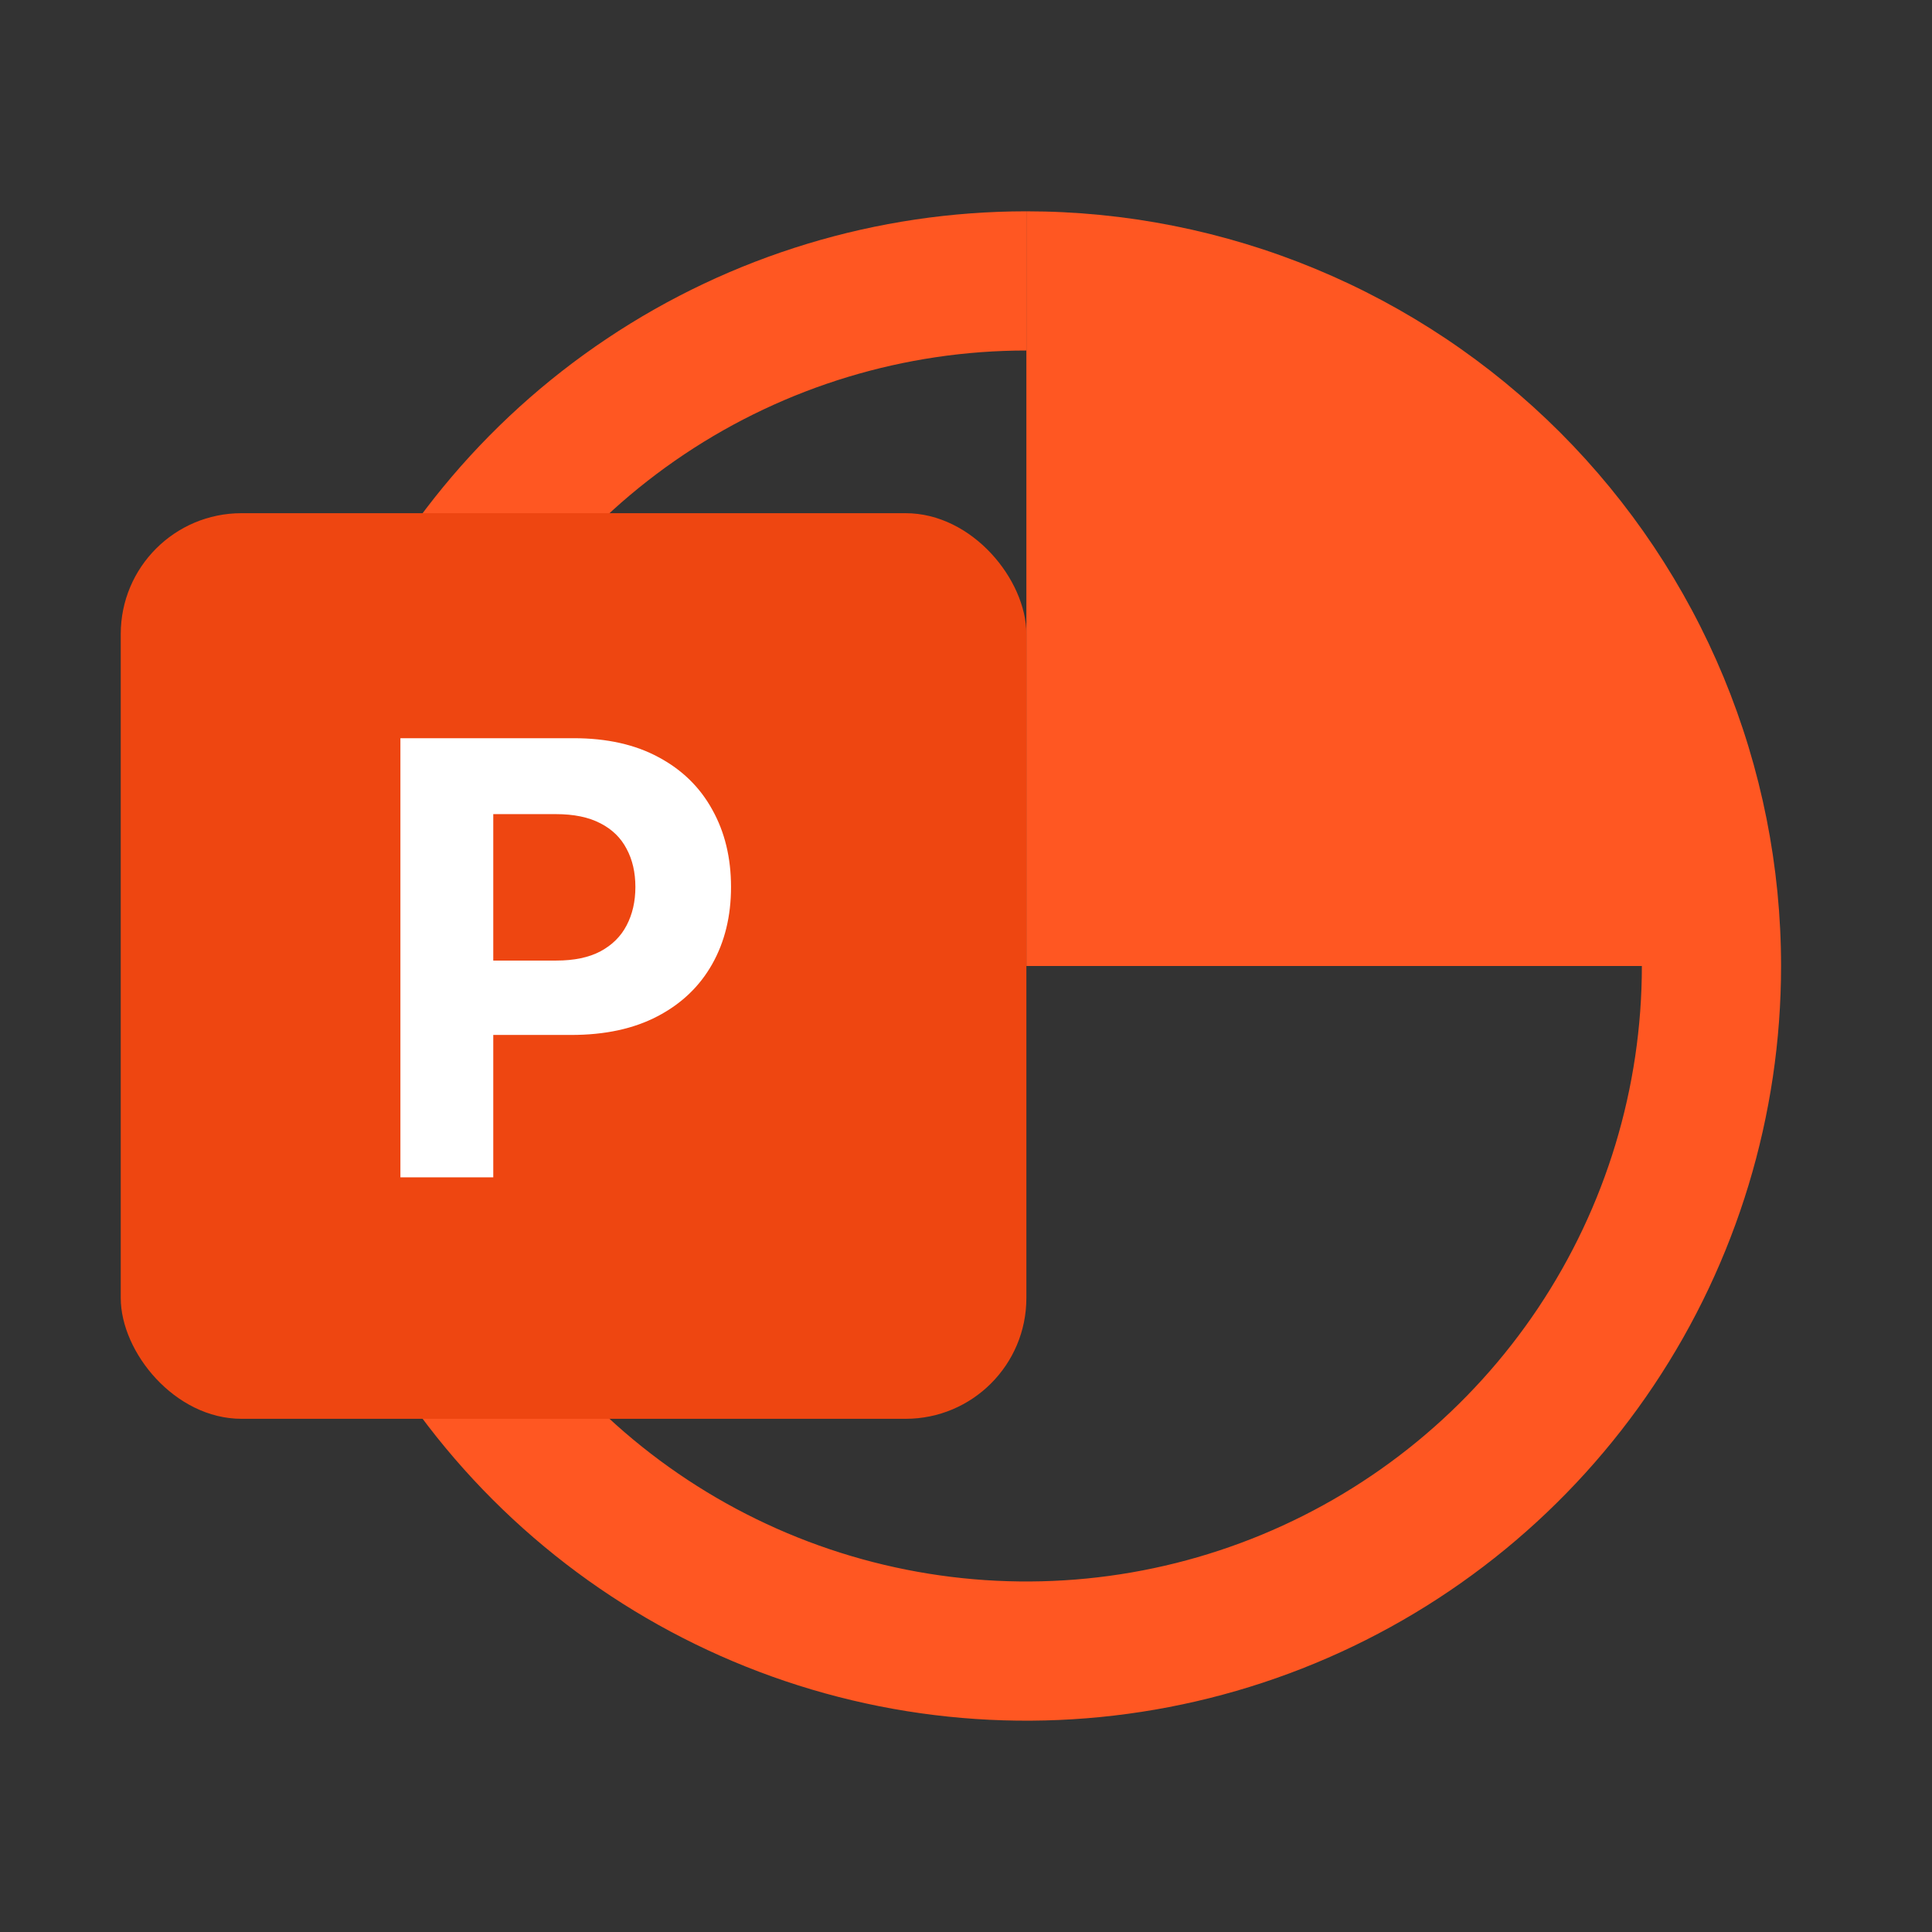 <svg width="64" height="64" viewBox="0 0 64 64" fill="none" xmlns="http://www.w3.org/2000/svg">
<rect x="0" y="0" width="64" height="64" fill="#333333" stroke="none"/>
<path d="M34 7C29.055 7 24.222 8.466 20.111 11.213C15.999 13.96 12.795 17.865 10.903 22.433C9.011 27.001 8.516 32.028 9.48 36.877C10.445 41.727 12.826 46.181 16.322 49.678C19.819 53.174 24.273 55.555 29.123 56.52C33.972 57.484 38.999 56.989 43.567 55.097C48.135 53.205 52.04 50.001 54.787 45.889C57.534 41.778 59 36.944 59 32H54.389C54.389 36.033 53.193 39.975 50.953 43.328C48.712 46.681 45.528 49.294 41.803 50.837C38.077 52.38 33.977 52.784 30.022 51.997C26.067 51.211 22.434 49.269 19.583 46.417C16.731 43.566 14.789 39.933 14.003 35.978C13.216 32.023 13.62 27.923 15.163 24.197C16.706 20.472 19.32 17.288 22.672 15.047C26.025 12.807 29.967 11.611 34 11.611V7Z" fill="#FF5722"/>
<path d="M34 7C37.283 7 40.534 7.647 43.567 8.903C46.6 10.159 49.356 12.001 51.678 14.322C53.999 16.644 55.841 19.4 57.097 22.433C58.353 25.466 59 28.717 59 32L34 32V7Z" fill="#FF5722"/>
<rect x="4" y="17" width="30" height="30" rx="4" fill="#EE4611"/>
<path d="M13.264 39V24.454H19.003C20.106 24.454 21.046 24.665 21.822 25.087C22.599 25.503 23.191 26.083 23.598 26.827C24.01 27.565 24.216 28.418 24.216 29.384C24.216 30.349 24.008 31.202 23.591 31.94C23.174 32.679 22.57 33.254 21.78 33.666C20.994 34.078 20.042 34.284 18.925 34.284H15.267V31.82H18.428C19.019 31.82 19.507 31.718 19.891 31.514C20.279 31.306 20.568 31.019 20.757 30.655C20.951 30.285 21.048 29.862 21.048 29.384C21.048 28.901 20.951 28.479 20.757 28.119C20.568 27.755 20.279 27.473 19.891 27.274C19.502 27.07 19.01 26.969 18.413 26.969H16.34V39H13.264Z" fill="white"/>
</svg>

